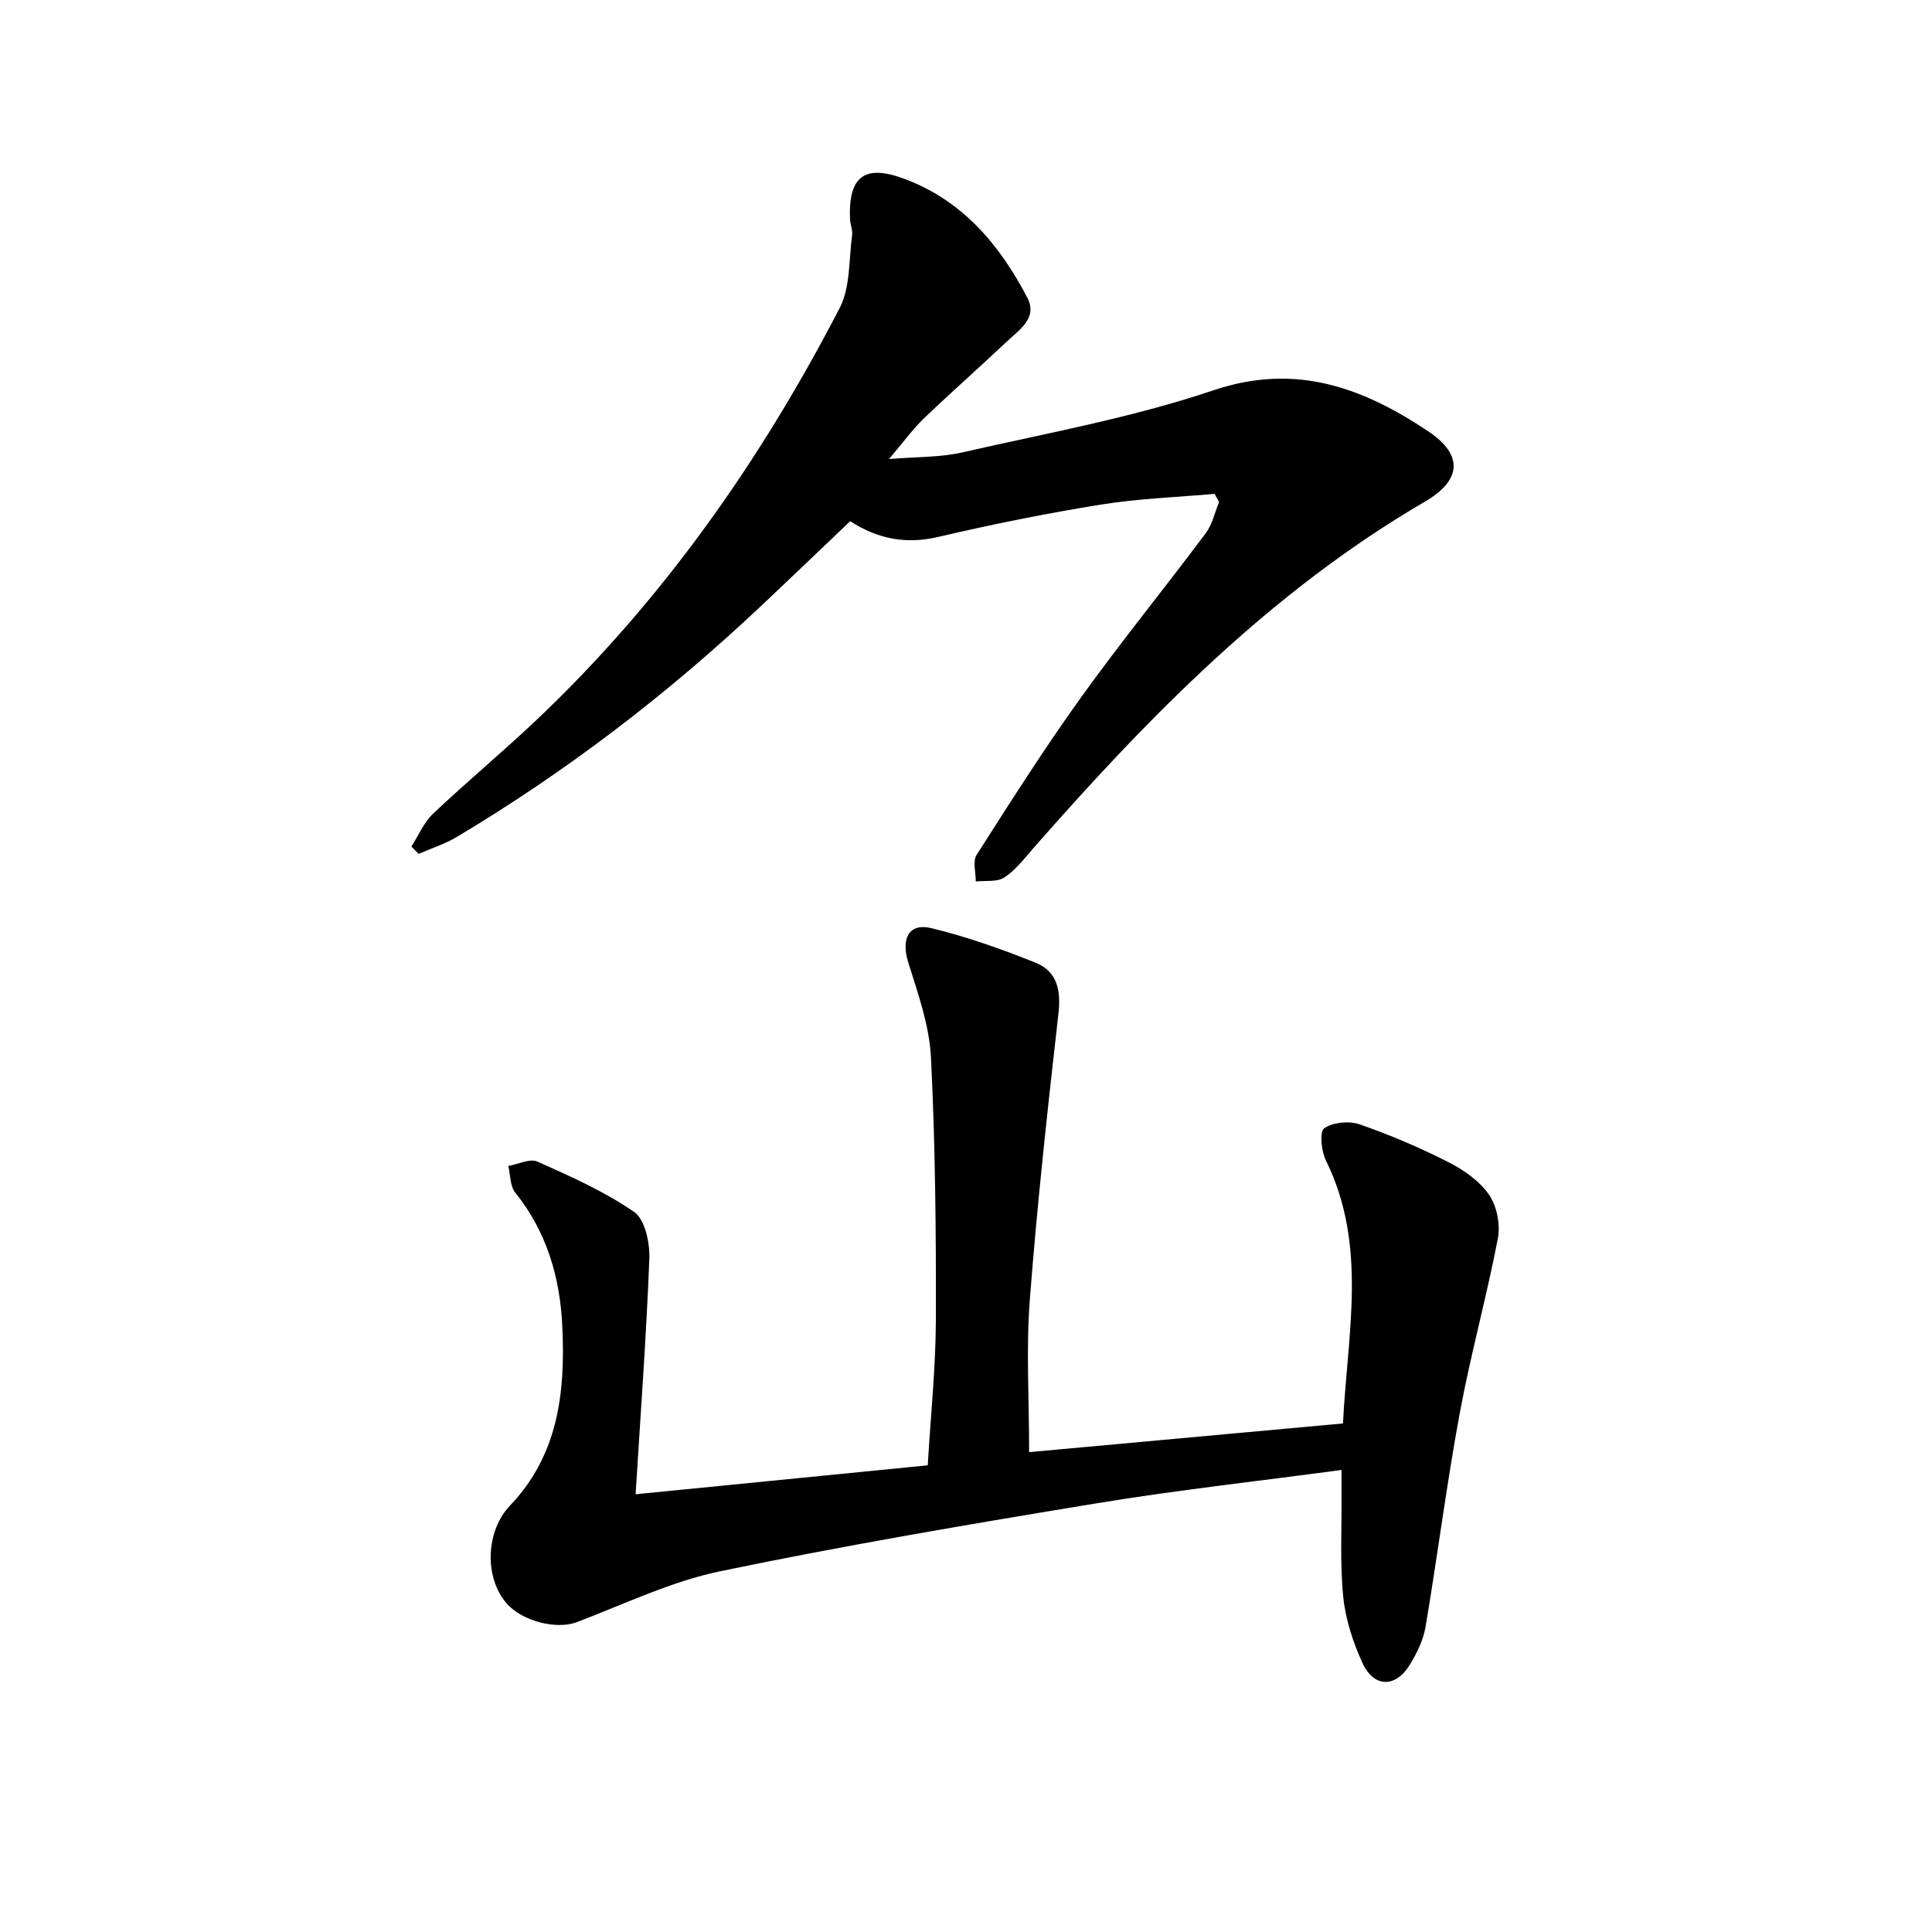 <svg enable-background="new 0 0 400 400" viewBox="0 0 400 400" xmlns="http://www.w3.org/2000/svg"><path d="m131.6 309.37c20.77-2.06 40.41-4.01 60.48-5.99.6-10.25 1.65-20.18 1.68-30.12.05-18.1-.11-36.21-1.01-54.28-.33-6.64-2.68-13.25-4.7-19.7-1.54-4.93.07-8.27 4.86-7.1 7.34 1.8 14.54 4.33 21.56 7.17 4.35 1.76 5.22 5.63 4.68 10.39-2.24 19.77-4.42 39.56-5.94 59.39-.78 10.2-.14 20.52-.14 31.52 21.11-1.93 42.69-3.9 64.98-5.94.89-18.47 5.19-36.77-3.55-54.48-.95-1.93-1.33-5.95-.35-6.63 1.82-1.25 5.14-1.57 7.33-.82 6.26 2.17 12.41 4.79 18.33 7.79 3.19 1.62 6.48 3.9 8.46 6.76 1.64 2.36 2.39 6.2 1.85 9.06-2.33 12.15-5.67 24.12-7.91 36.28-2.71 14.66-4.59 29.48-7.07 44.19-.46 2.71-1.79 5.4-3.24 7.78-2.95 4.86-7.46 4.82-9.84-.39-1.97-4.31-3.51-9.08-3.97-13.77-.69-7.06-.28-14.23-.34-21.35-.01-1.44 0-2.89 0-4.79-17.2 2.31-34.02 4.16-50.68 6.9-26.02 4.28-52.05 8.69-77.86 14.05-10.23 2.12-19.95 6.82-29.81 10.57-4.11 1.56-11.32-.14-14.58-3.98-4.67-5.49-4.16-15.02.77-20.17 10.01-10.46 11.48-23.47 10.83-37.12-.49-10.25-3.24-19.56-9.76-27.7-1.08-1.34-.97-3.63-1.42-5.49 2.03-.35 4.46-1.6 6.02-.91 6.88 3.08 13.88 6.17 20.03 10.43 2.26 1.56 3.27 6.4 3.15 9.67-.62 15.95-1.8 31.84-2.84 48.78z"/><path d="m251.48 102.25c-7.83.7-15.74.96-23.49 2.21-11.29 1.82-22.54 4.08-33.68 6.69-6.64 1.56-12.46.51-18.29-3.24-6.27 5.97-12.48 11.93-18.74 17.82-19.22 18.09-40.07 34.04-62.74 47.57-2.44 1.46-5.23 2.34-7.86 3.49-.5-.51-1-1.02-1.51-1.52 1.48-2.3 2.59-5 4.52-6.83 7.01-6.63 14.45-12.81 21.46-19.45 26-24.65 46.31-53.57 62.71-85.25 2.22-4.3 1.86-9.95 2.56-15 .15-1.1-.4-2.28-.44-3.43-.34-8.75 2.98-11.31 11.05-8.36 12.15 4.44 19.9 13.65 25.66 24.67 2.21 4.23-1.66 6.66-4.25 9.11-5.69 5.36-11.56 10.53-17.2 15.94-2.26 2.17-4.12 4.77-7.18 8.37 5.9-.49 10.64-.34 15.11-1.36 17.44-3.98 35.19-7.18 52.08-12.88 17.09-5.76 31.02-.46 44.44 8.49 7.36 4.91 6.89 10.16-.66 14.56-31.84 18.57-57.14 44.46-81.15 71.84-1.86 2.12-3.65 4.49-5.96 5.99-1.51.98-3.9.6-5.9.82.02-1.85-.67-4.16.17-5.49 6.97-10.93 13.93-21.89 21.48-32.42 8.34-11.61 17.38-22.72 25.95-34.17 1.37-1.83 1.88-4.3 2.78-6.48-.31-.55-.61-1.12-.92-1.69z"/></svg>
